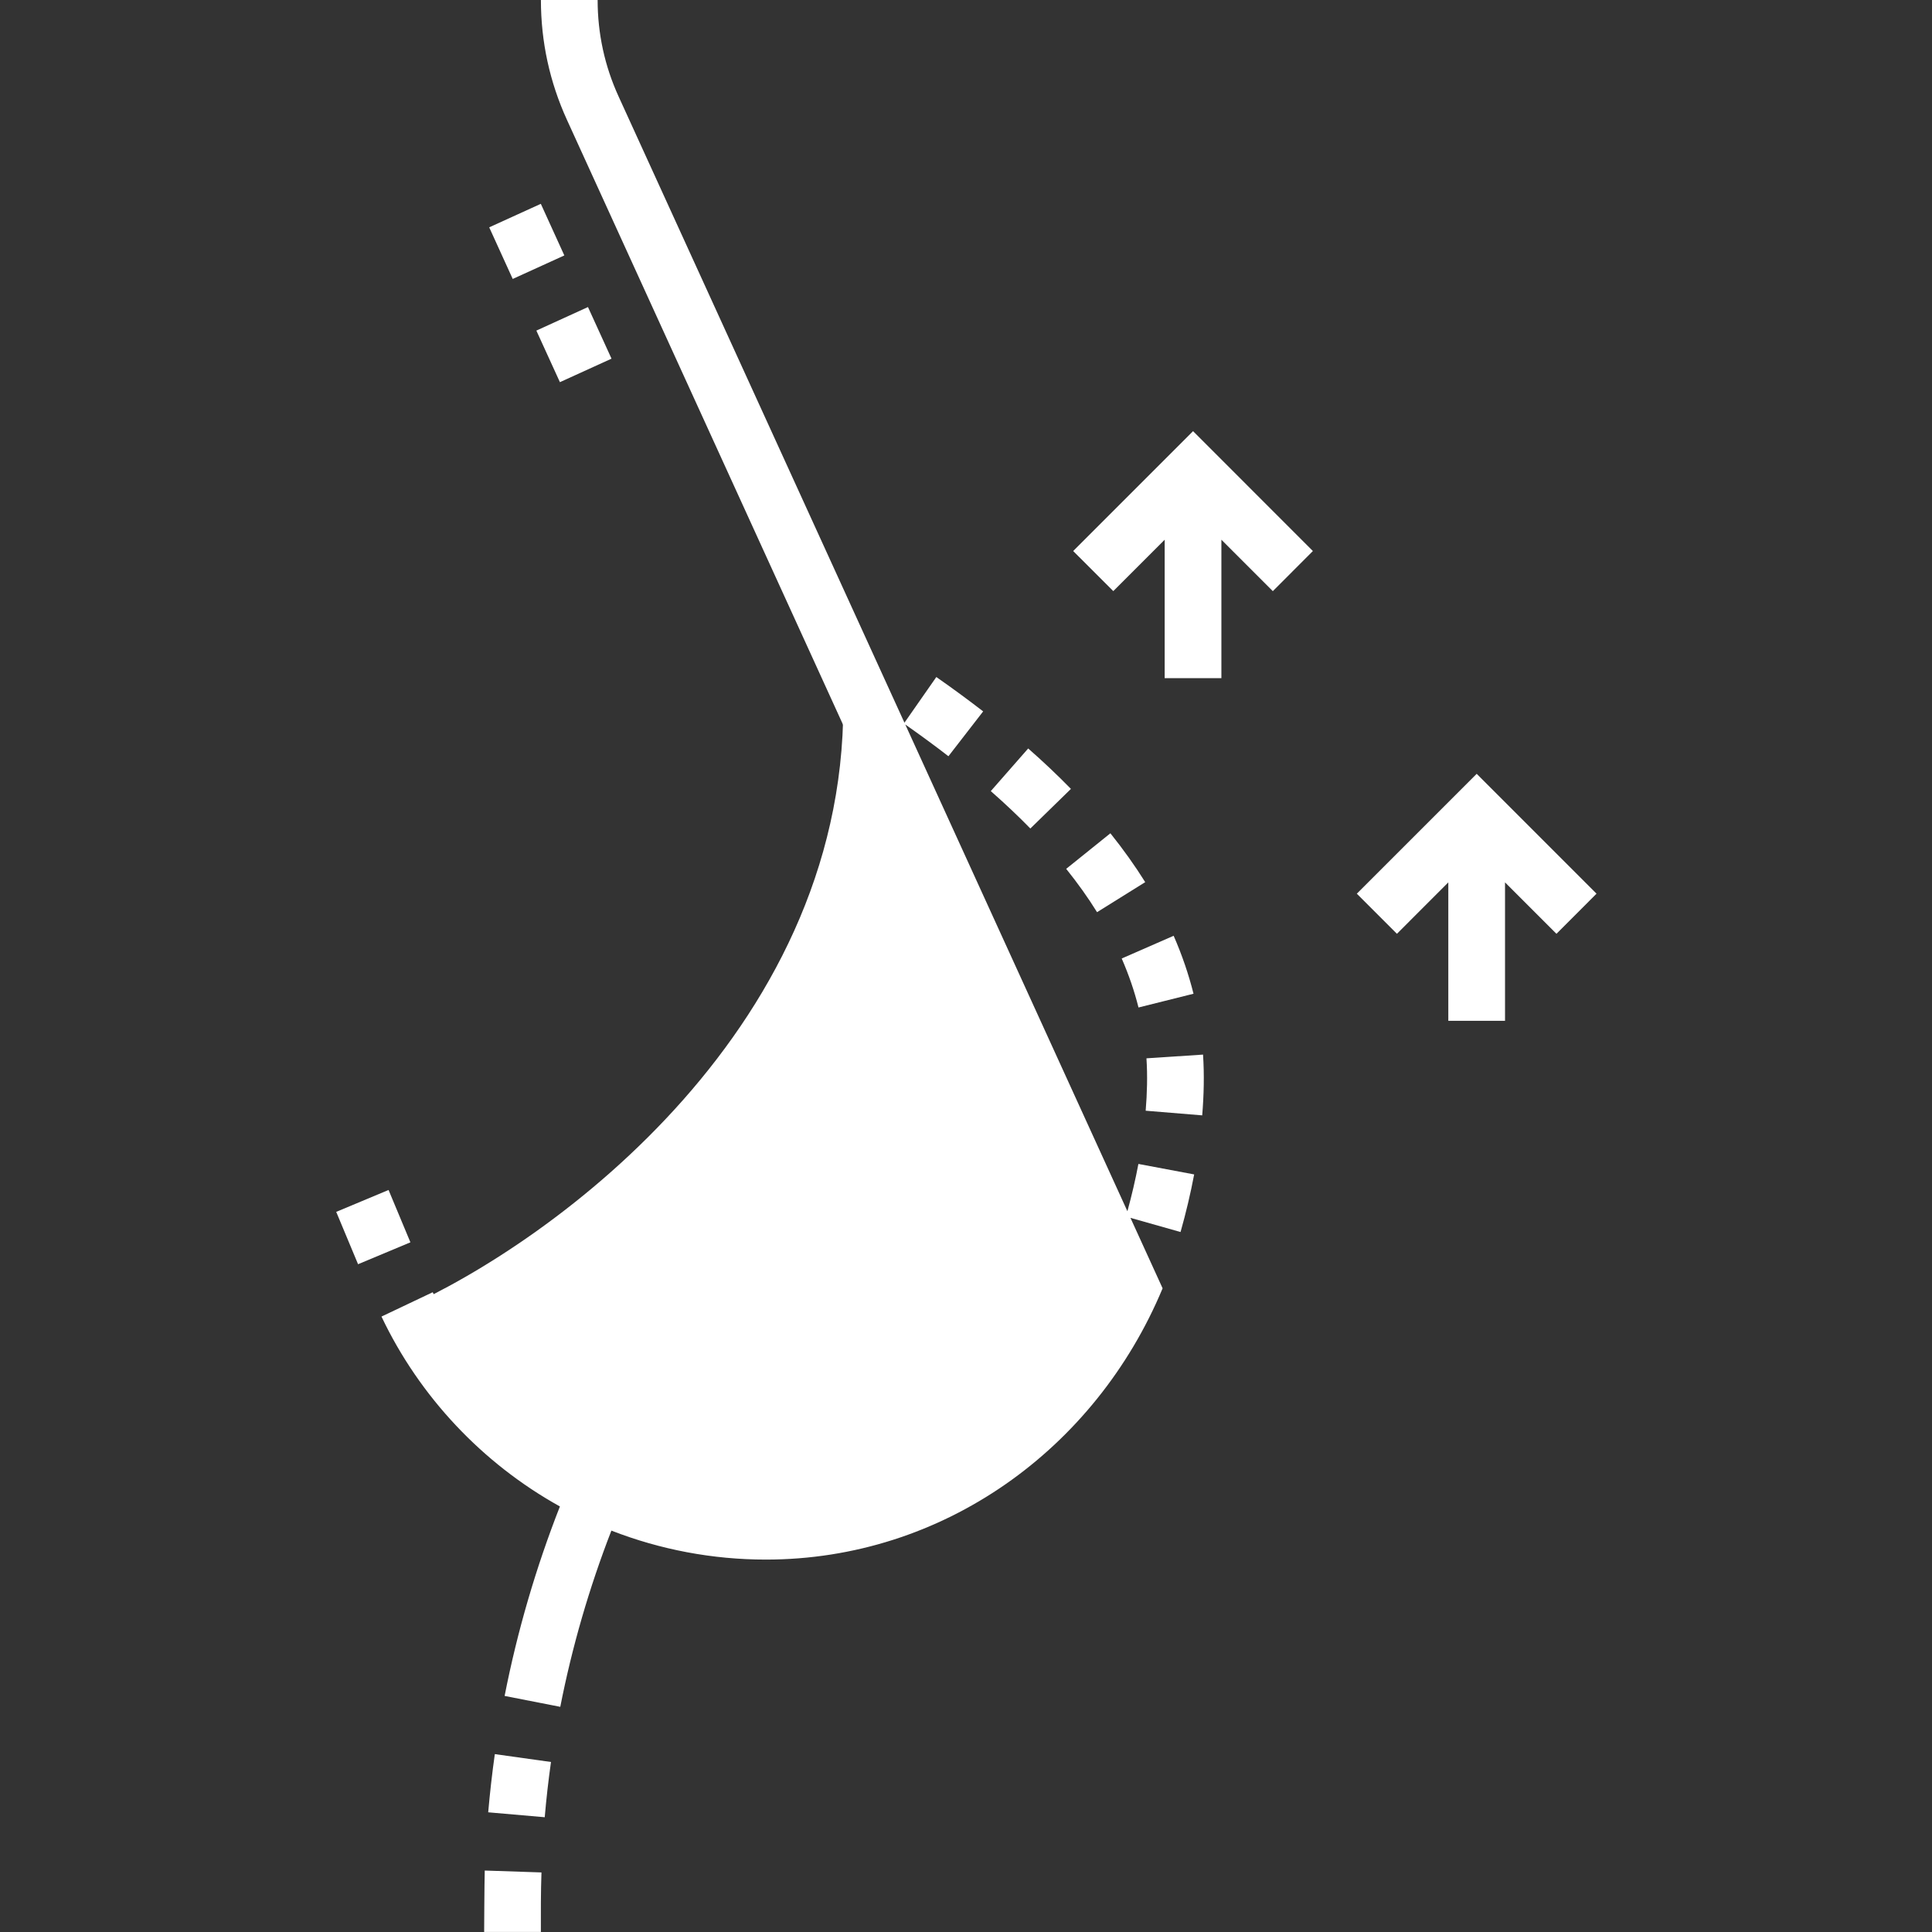 <svg width="42" height="42" viewBox="0 0 42 42" fill="none" xmlns="http://www.w3.org/2000/svg">
<rect x="0" y="0" width="42" height="42" fill="#333333" stroke="none"/>
<path d="M18.327 14.98C18.55 22.267 12.038 27.001 8.754 28.457C9.436 29.82 11.877 32.714 16.19 33.383C20.502 34.052 23.563 29.944 24.555 27.806L18.327 14.98Z" fill="white"/>
<path d="M10.635 4.942L11.757 4.431L12.268 5.553L11.146 6.064L10.635 4.942Z" fill="white"/>
<path d="M11.66 7.187L12.782 6.675L13.294 7.797L12.172 8.308L11.66 7.187Z" fill="white"/>
<path d="M25.946 21.603C25.84 21.18 25.695 20.756 25.514 20.343L24.385 20.837C24.538 21.187 24.661 21.546 24.75 21.902L25.946 21.603Z" fill="white"/>
<path d="M23.178 18.888C23.427 19.198 23.654 19.515 23.849 19.83L24.896 19.177C24.674 18.822 24.419 18.464 24.139 18.115L23.178 18.888Z" fill="white"/>
<path d="M22.399 18.011L23.281 17.15C22.995 16.857 22.683 16.561 22.352 16.271L21.539 17.198C21.846 17.467 22.135 17.741 22.399 18.011Z" fill="white"/>
<path d="M24.923 23.007C24.948 23.385 24.937 23.769 24.906 24.146L26.135 24.247C26.171 23.808 26.182 23.366 26.153 22.926L24.923 23.007Z" fill="white"/>
<path d="M24.509 26.331L19.68 15.75C20.008 15.98 20.324 16.212 20.618 16.44L21.373 15.465C21.053 15.218 20.711 14.966 20.355 14.718L19.662 15.711L13.448 2.098C13.145 1.435 12.992 0.729 12.992 0H11.759C11.759 0.907 11.95 1.785 12.327 2.61L23.924 28.016C22.702 30.844 19.691 32.671 16.649 32.671C13.571 32.671 10.728 30.874 9.407 28.092L8.293 28.621C9.119 30.36 10.489 31.816 12.172 32.749C11.65 34.08 11.245 35.465 10.97 36.868L12.18 37.105C12.436 35.801 12.81 34.513 13.291 33.274C14.354 33.688 15.491 33.904 16.649 33.904C20.493 33.904 23.813 31.51 25.274 28.007L24.575 26.475L25.664 26.783C25.782 26.366 25.882 25.945 25.96 25.531L24.748 25.303C24.684 25.642 24.603 25.988 24.509 26.331Z" fill="white"/>
<path d="M10.525 41.999H11.758C11.757 41.568 11.756 41.136 11.771 40.705L10.538 40.664C10.53 40.925 10.525 41.999 10.525 41.999Z" fill="white"/>
<path d="M10.613 39.398L11.842 39.505C11.876 39.105 11.922 38.701 11.978 38.304L10.757 38.133C10.698 38.551 10.65 38.977 10.613 39.398Z" fill="white"/>
<path d="M34.707 19.428L32.102 16.822L29.496 19.428L30.368 20.3L31.485 19.182V22.192H32.718V19.182L33.836 20.3L34.707 19.428Z" fill="white"/>
<path d="M23.33 11.979L24.202 12.85L25.319 11.733V14.743H26.552V11.733L27.67 12.851L28.541 11.979L25.936 9.373L23.33 11.979Z" fill="white"/>
<path d="M7.309 26.345L8.447 25.869L8.922 27.007L7.784 27.483L7.309 26.345Z" fill="white"/>
</svg>
